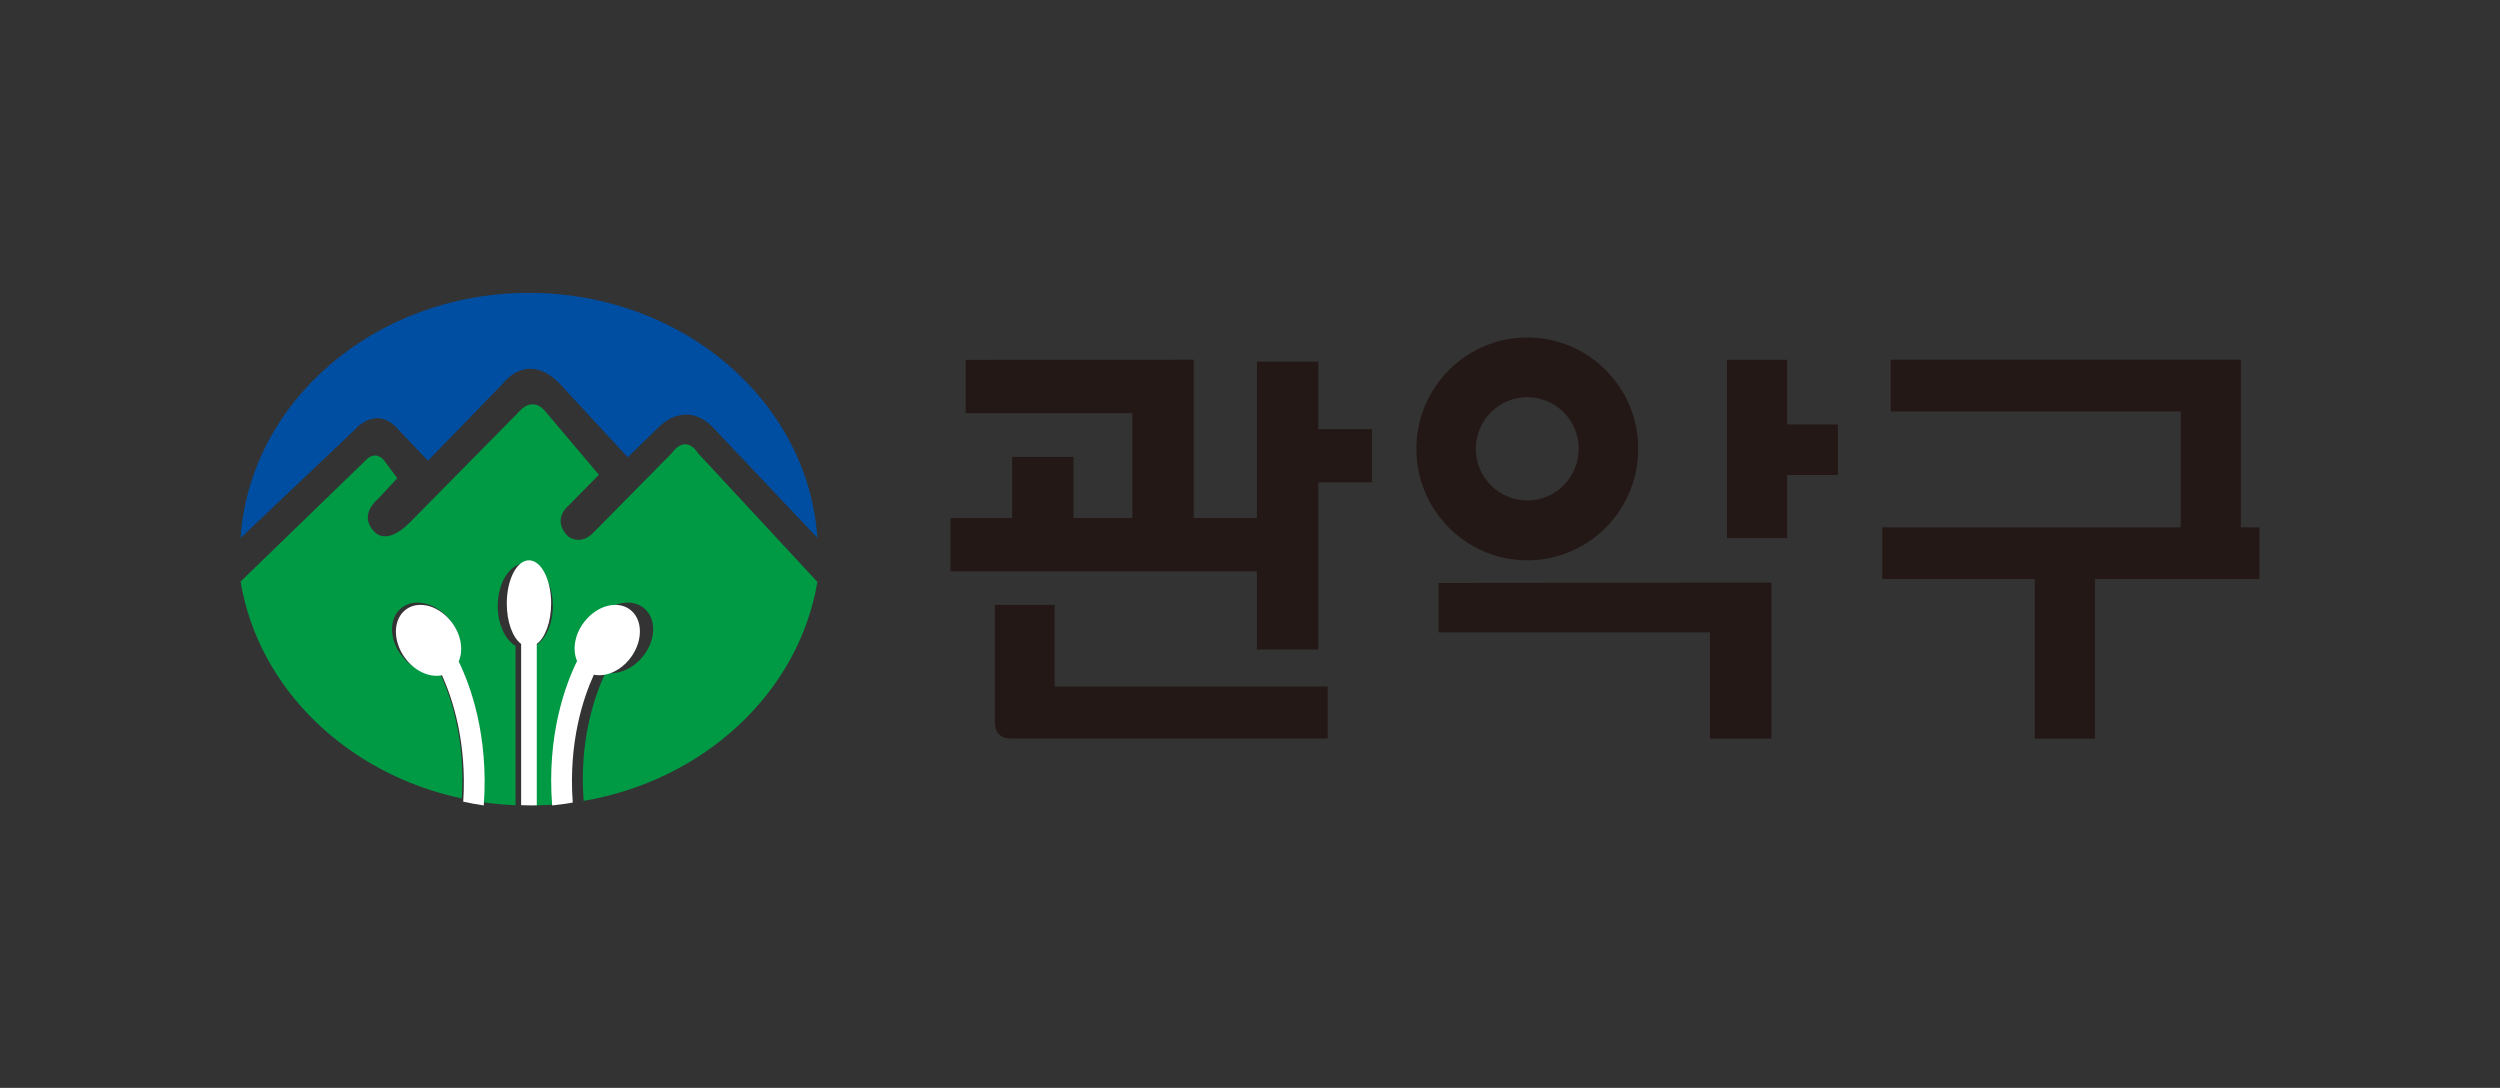 <svg width="239" height="104" viewBox="0 0 239 104" fill="none" xmlns="http://www.w3.org/2000/svg">
<rect x="0" y="0" width="239" height="104" fill="#333333" stroke="none"/>
<g clip-path="url(#clip0_65_12392)">
<path d="M78.139 51.418C77.256 38.349 65.253 28 50.569 28C35.886 28 23.874 38.362 23 51.435L33.808 41.186C33.808 41.186 35.923 38.546 38.092 41.077L40.912 44.047L48.075 36.672C48.075 36.672 50.355 33.48 53.501 36.672L60.012 43.717L62.944 40.855C62.944 40.855 65.439 38.103 68.152 40.855L78.143 51.418H78.139Z" fill="#004EA2"/>
<path d="M78.139 55.623L66.784 43.386C65.469 41.39 64.266 43.276 64.266 43.276L56.819 50.829C55.504 52.272 54.301 51.272 54.301 51.272C52.711 49.66 54.301 48.386 54.301 48.386L57.256 45.39L51.999 39.17C50.85 38.005 49.81 39.17 49.81 39.17L39.183 49.943C36.881 52.272 35.791 50.829 35.791 50.829C34.201 49.217 36.12 47.719 36.12 47.719L37.98 45.719L36.665 43.943C35.791 43.052 35.021 43.943 35.021 43.943L23 55.597C24.694 65.797 33.164 73.996 44.141 76.333C44.523 70.628 43.042 66.43 42.039 64.307C40.919 64.526 39.566 64.024 38.584 62.906C37.239 61.37 37.098 59.264 38.276 58.205C39.45 57.146 41.498 57.534 42.842 59.07C43.912 60.294 44.207 61.868 43.691 62.995C44.831 65.24 46.675 70.016 46.172 76.692C47.192 76.84 48.228 76.941 49.285 76.983V61.75C48.291 61.168 47.583 59.682 47.583 57.935C47.583 55.678 48.761 53.85 50.218 53.85C51.674 53.85 52.852 55.678 52.852 57.935C52.852 59.682 52.145 61.168 51.15 61.75V77C52.028 76.983 52.898 76.933 53.756 76.844C53.21 70.088 55.075 65.261 56.224 62.995C55.712 61.864 56.003 60.294 57.077 59.07C58.422 57.534 60.469 57.146 61.643 58.205C62.821 59.264 62.684 61.37 61.335 62.906C60.353 64.029 59 64.526 57.885 64.307C56.869 66.455 55.354 70.742 55.795 76.566C67.346 74.591 76.374 66.181 78.143 55.619L78.139 55.623Z" fill="#009944"/>
<path d="M52.691 57.698C52.691 55.413 51.743 53.565 50.57 53.565C49.397 53.565 48.449 55.413 48.449 57.698C48.449 59.466 49.019 60.969 49.82 61.558V76.974C50.161 76.991 50.506 76.999 50.855 76.999C51.009 76.999 51.163 76.991 51.317 76.986V61.554C52.118 60.965 52.688 59.462 52.688 57.694L52.691 57.698Z" fill="white"/>
<path d="M43.852 63.238C44.346 62.102 44.065 60.525 43.031 59.295C41.728 57.752 39.753 57.362 38.618 58.426C37.484 59.49 37.617 61.606 38.916 63.149C39.865 64.277 41.173 64.777 42.255 64.556C43.224 66.689 44.656 70.908 44.286 76.64C44.929 76.784 45.585 76.903 46.249 77C46.736 70.293 44.954 65.493 43.852 63.238Z" fill="white"/>
<path d="M56.773 64.503C57.854 64.722 59.156 64.222 60.104 63.107C61.407 61.576 61.539 59.477 60.402 58.421C59.268 57.365 57.295 57.752 55.993 59.283C54.956 60.503 54.675 62.072 55.169 63.195C54.06 65.45 52.259 70.266 52.786 77C53.449 76.929 54.104 76.84 54.755 76.727C54.329 70.922 55.788 66.648 56.773 64.508V64.503Z" fill="white"/>
<path d="M214.225 50.41V34.393H180.749V39.343H208.477V50.41H179.945V55.36H194.527V70.61H200.272V55.36H216V50.41H214.225Z" fill="#231815"/>
<path d="M137.527 60.458H163.48V70.61H169.341V55.697L137.527 55.729V60.458Z" fill="#231815"/>
<path d="M170.854 34.393H165.098V51.436H170.854V45.41H175.702V40.575H170.854V34.393Z" fill="#231815"/>
<path d="M126.031 34.57H120.16V49.52H114.122V34.393L92.318 34.401V39.494H108.251V49.52H102.63V43.679H96.759V49.52H90.867V54.617H120.16V62.088H126.031V46.12H131.164V41.023H126.031V34.57Z" fill="#231815"/>
<path d="M100.832 57.826H95.109V69.073C95.109 70.805 96.808 70.601 96.808 70.601H126.923V65.634H100.827V57.826H100.832Z" fill="#231815"/>
<path d="M146.011 53.566C151.865 53.566 156.615 48.795 156.615 42.91C156.615 37.025 151.865 32.262 146.011 32.262C140.156 32.262 135.406 37.033 135.406 42.91C135.406 48.786 140.152 53.566 146.011 53.566ZM146.011 37.969C148.725 37.969 150.925 40.183 150.925 42.905C150.925 45.628 148.725 47.846 146.011 47.846C143.296 47.846 141.088 45.636 141.088 42.905C141.088 40.175 143.292 37.969 146.011 37.969Z" fill="#231815"/>
</g>
<defs>
<clipPath id="clip0_65_12392">
<rect width="193" height="49" fill="white" transform="translate(23 28)"/>
</clipPath>
</defs>
</svg>
